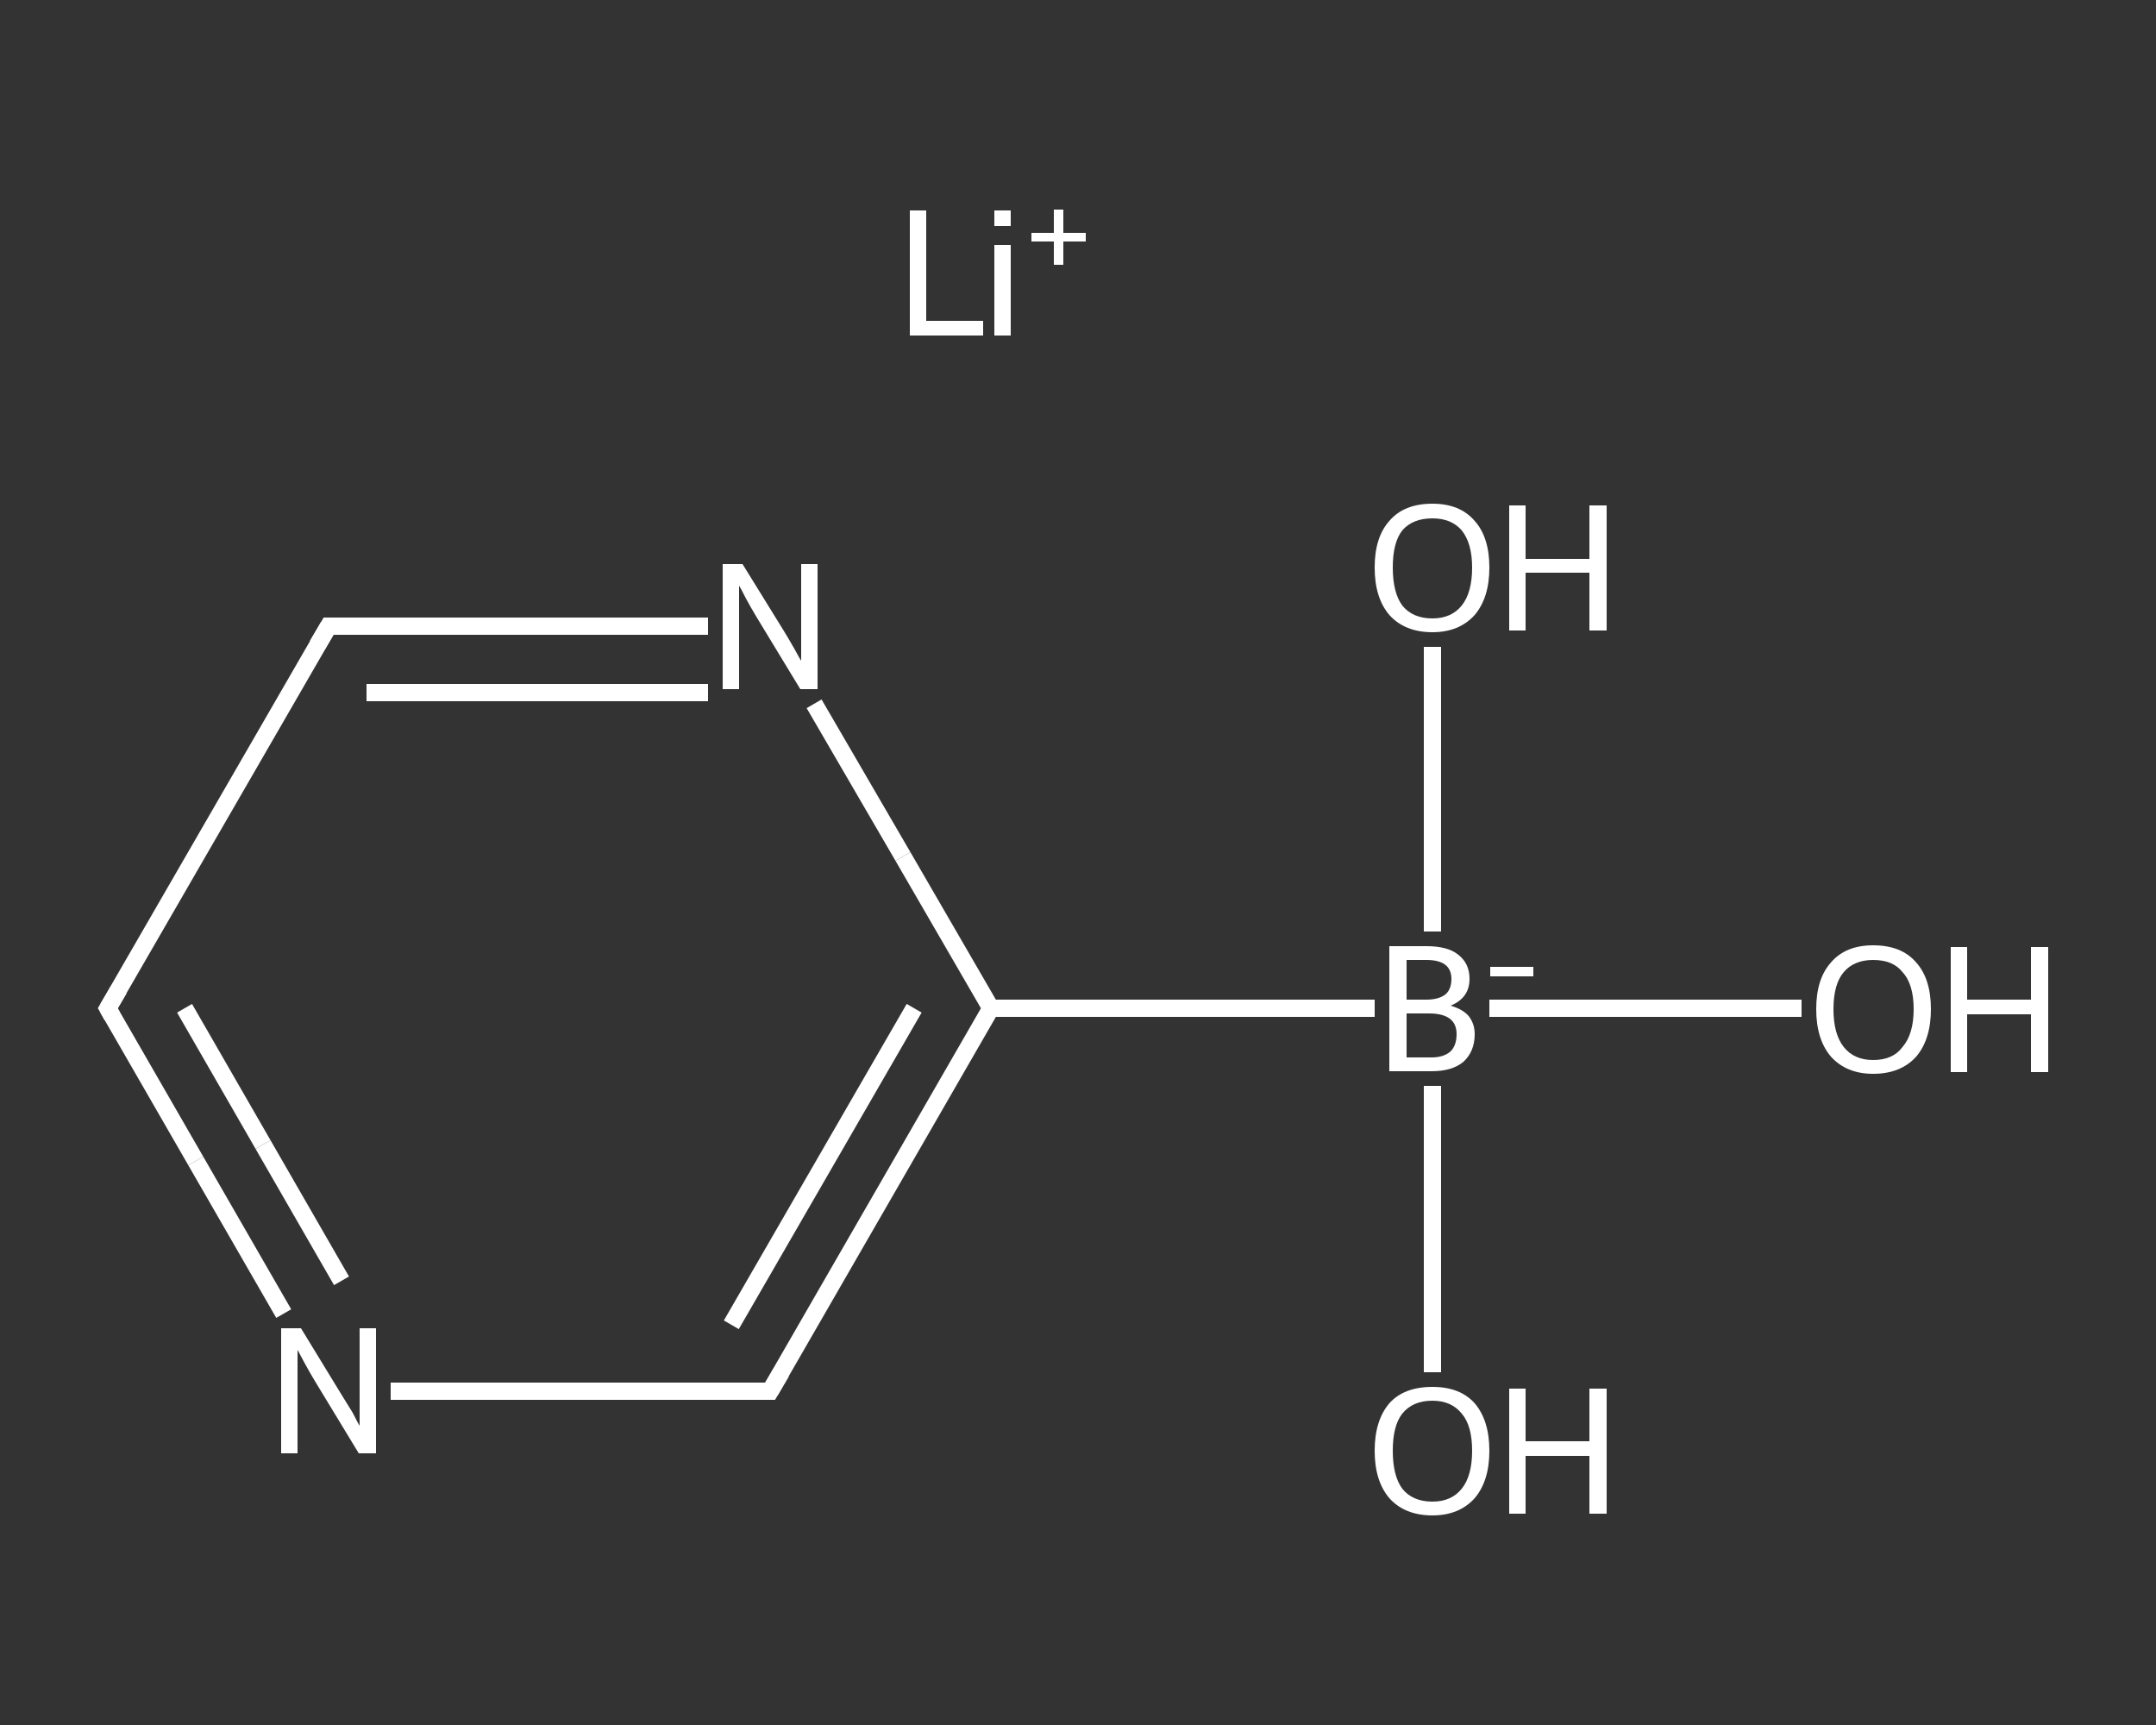 <?xml version='1.0' encoding='iso-8859-1'?>
<svg version='1.1' baseProfile='full'
              xmlns='http://www.w3.org/2000/svg'
                      xmlns:rdkit='http://www.rdkit.org/xml'
                      xmlns:xlink='http://www.w3.org/1999/xlink'
                  xml:space='preserve'
width='250px' height='200px' viewBox='0 0 250 200'>
<rect x="0" y="0" width="250" height="200" fill="#333333" stroke="none"/>
<!-- END OF HEADER -->
<rect style='opacity:1.0;fill:transparent;stroke:none' width='250.0' height='200.0' x='0.0' y='0.0'> </rect>
<path class='bond-0 atom-0 atom-1' d='M 208.9,116.9 L 190.8,116.9' style='fill:none;fill-rule:evenodd;stroke:#FFFFFF;stroke-width:2.0px;stroke-linecap:butt;stroke-linejoin:miter;stroke-opacity:1' />
<path class='bond-0 atom-0 atom-1' d='M 190.8,116.9 L 172.7,116.9' style='fill:none;fill-rule:evenodd;stroke:#FFFFFF;stroke-width:2.0px;stroke-linecap:butt;stroke-linejoin:miter;stroke-opacity:1' />
<path class='bond-1 atom-1 atom-2' d='M 166.1,125.9 L 166.1,142.5' style='fill:none;fill-rule:evenodd;stroke:#FFFFFF;stroke-width:2.0px;stroke-linecap:butt;stroke-linejoin:miter;stroke-opacity:1' />
<path class='bond-1 atom-1 atom-2' d='M 166.1,142.5 L 166.1,159.1' style='fill:none;fill-rule:evenodd;stroke:#FFFFFF;stroke-width:2.0px;stroke-linecap:butt;stroke-linejoin:miter;stroke-opacity:1' />
<path class='bond-2 atom-1 atom-3' d='M 166.1,108.0 L 166.1,91.5' style='fill:none;fill-rule:evenodd;stroke:#FFFFFF;stroke-width:2.0px;stroke-linecap:butt;stroke-linejoin:miter;stroke-opacity:1' />
<path class='bond-2 atom-1 atom-3' d='M 166.1,91.5 L 166.1,75.0' style='fill:none;fill-rule:evenodd;stroke:#FFFFFF;stroke-width:2.0px;stroke-linecap:butt;stroke-linejoin:miter;stroke-opacity:1' />
<path class='bond-3 atom-1 atom-4' d='M 159.4,116.9 L 114.9,116.9' style='fill:none;fill-rule:evenodd;stroke:#FFFFFF;stroke-width:2.0px;stroke-linecap:butt;stroke-linejoin:miter;stroke-opacity:1' />
<path class='bond-4 atom-4 atom-5' d='M 114.9,116.9 L 89.3,161.3' style='fill:none;fill-rule:evenodd;stroke:#FFFFFF;stroke-width:2.0px;stroke-linecap:butt;stroke-linejoin:miter;stroke-opacity:1' />
<path class='bond-4 atom-4 atom-5' d='M 106.0,116.9 L 84.8,153.6' style='fill:none;fill-rule:evenodd;stroke:#FFFFFF;stroke-width:2.0px;stroke-linecap:butt;stroke-linejoin:miter;stroke-opacity:1' />
<path class='bond-5 atom-5 atom-6' d='M 89.3,161.3 L 67.3,161.3' style='fill:none;fill-rule:evenodd;stroke:#FFFFFF;stroke-width:2.0px;stroke-linecap:butt;stroke-linejoin:miter;stroke-opacity:1' />
<path class='bond-5 atom-5 atom-6' d='M 67.3,161.3 L 45.3,161.3' style='fill:none;fill-rule:evenodd;stroke:#FFFFFF;stroke-width:2.0px;stroke-linecap:butt;stroke-linejoin:miter;stroke-opacity:1' />
<path class='bond-6 atom-6 atom-7' d='M 32.9,152.3 L 22.7,134.6' style='fill:none;fill-rule:evenodd;stroke:#FFFFFF;stroke-width:2.0px;stroke-linecap:butt;stroke-linejoin:miter;stroke-opacity:1' />
<path class='bond-6 atom-6 atom-7' d='M 22.7,134.6 L 12.5,116.9' style='fill:none;fill-rule:evenodd;stroke:#FFFFFF;stroke-width:2.0px;stroke-linecap:butt;stroke-linejoin:miter;stroke-opacity:1' />
<path class='bond-6 atom-6 atom-7' d='M 39.6,148.5 L 30.5,132.7' style='fill:none;fill-rule:evenodd;stroke:#FFFFFF;stroke-width:2.0px;stroke-linecap:butt;stroke-linejoin:miter;stroke-opacity:1' />
<path class='bond-6 atom-6 atom-7' d='M 30.5,132.7 L 21.4,116.9' style='fill:none;fill-rule:evenodd;stroke:#FFFFFF;stroke-width:2.0px;stroke-linecap:butt;stroke-linejoin:miter;stroke-opacity:1' />
<path class='bond-7 atom-7 atom-8' d='M 12.5,116.9 L 38.1,72.6' style='fill:none;fill-rule:evenodd;stroke:#FFFFFF;stroke-width:2.0px;stroke-linecap:butt;stroke-linejoin:miter;stroke-opacity:1' />
<path class='bond-8 atom-8 atom-9' d='M 38.1,72.6 L 60.1,72.6' style='fill:none;fill-rule:evenodd;stroke:#FFFFFF;stroke-width:2.0px;stroke-linecap:butt;stroke-linejoin:miter;stroke-opacity:1' />
<path class='bond-8 atom-8 atom-9' d='M 60.1,72.6 L 82.1,72.6' style='fill:none;fill-rule:evenodd;stroke:#FFFFFF;stroke-width:2.0px;stroke-linecap:butt;stroke-linejoin:miter;stroke-opacity:1' />
<path class='bond-8 atom-8 atom-9' d='M 42.5,80.3 L 62.3,80.3' style='fill:none;fill-rule:evenodd;stroke:#FFFFFF;stroke-width:2.0px;stroke-linecap:butt;stroke-linejoin:miter;stroke-opacity:1' />
<path class='bond-8 atom-8 atom-9' d='M 62.3,80.3 L 82.1,80.3' style='fill:none;fill-rule:evenodd;stroke:#FFFFFF;stroke-width:2.0px;stroke-linecap:butt;stroke-linejoin:miter;stroke-opacity:1' />
<path class='bond-9 atom-9 atom-4' d='M 94.4,81.6 L 104.7,99.3' style='fill:none;fill-rule:evenodd;stroke:#FFFFFF;stroke-width:2.0px;stroke-linecap:butt;stroke-linejoin:miter;stroke-opacity:1' />
<path class='bond-9 atom-9 atom-4' d='M 104.7,99.3 L 114.9,116.9' style='fill:none;fill-rule:evenodd;stroke:#FFFFFF;stroke-width:2.0px;stroke-linecap:butt;stroke-linejoin:miter;stroke-opacity:1' />
<path d='M 90.6,159.1 L 89.3,161.3 L 88.2,161.3' style='fill:none;stroke:#FFFFFF;stroke-width:2.0px;stroke-linecap:butt;stroke-linejoin:miter;stroke-opacity:1;' />
<path d='M 13.0,117.8 L 12.5,116.9 L 13.8,114.7' style='fill:none;stroke:#FFFFFF;stroke-width:2.0px;stroke-linecap:butt;stroke-linejoin:miter;stroke-opacity:1;' />
<path d='M 36.8,74.8 L 38.1,72.6 L 39.2,72.6' style='fill:none;stroke:#FFFFFF;stroke-width:2.0px;stroke-linecap:butt;stroke-linejoin:miter;stroke-opacity:1;' />
<path class='atom-0' d='M 210.6 117.0
Q 210.6 113.5, 212.3 111.6
Q 214.0 109.6, 217.2 109.6
Q 220.5 109.6, 222.2 111.6
Q 223.9 113.5, 223.9 117.0
Q 223.9 120.5, 222.2 122.5
Q 220.4 124.5, 217.2 124.5
Q 214.1 124.5, 212.3 122.5
Q 210.6 120.5, 210.6 117.0
M 217.2 122.9
Q 219.5 122.9, 220.6 121.4
Q 221.9 119.9, 221.9 117.0
Q 221.9 114.1, 220.6 112.7
Q 219.5 111.3, 217.2 111.3
Q 215.0 111.3, 213.8 112.7
Q 212.6 114.1, 212.6 117.0
Q 212.6 119.9, 213.8 121.4
Q 215.0 122.9, 217.2 122.9
' fill='#FFFFFF'/>
<path class='atom-0' d='M 226.2 109.8
L 228.1 109.8
L 228.1 115.9
L 235.5 115.9
L 235.5 109.8
L 237.5 109.8
L 237.5 124.3
L 235.5 124.3
L 235.5 117.6
L 228.1 117.6
L 228.1 124.3
L 226.2 124.3
L 226.2 109.8
' fill='#FFFFFF'/>
<path class='atom-1' d='M 168.2 116.6
Q 169.6 117.0, 170.3 117.8
Q 171.0 118.7, 171.0 119.9
Q 171.0 121.9, 169.7 123.1
Q 168.4 124.2, 166.0 124.2
L 161.1 124.2
L 161.1 109.7
L 165.4 109.7
Q 167.9 109.7, 169.1 110.7
Q 170.4 111.7, 170.4 113.5
Q 170.4 115.7, 168.2 116.6
M 163.1 111.3
L 163.1 115.9
L 165.4 115.9
Q 166.8 115.9, 167.6 115.3
Q 168.3 114.7, 168.3 113.5
Q 168.3 111.3, 165.4 111.3
L 163.1 111.3
M 166.0 122.6
Q 167.4 122.6, 168.2 121.9
Q 168.9 121.2, 168.9 119.9
Q 168.9 118.7, 168.1 118.1
Q 167.3 117.5, 165.7 117.5
L 163.1 117.5
L 163.1 122.6
L 166.0 122.6
' fill='#FFFFFF'/>
<path class='atom-1' d='M 172.8 112.1
L 177.8 112.1
L 177.8 113.2
L 172.8 113.2
L 172.8 112.1
' fill='#FFFFFF'/>
<path class='atom-2' d='M 159.4 168.2
Q 159.4 164.7, 161.1 162.7
Q 162.8 160.8, 166.1 160.8
Q 169.3 160.8, 171.0 162.7
Q 172.7 164.7, 172.7 168.2
Q 172.7 171.7, 171.0 173.7
Q 169.2 175.7, 166.1 175.7
Q 162.9 175.7, 161.1 173.7
Q 159.4 171.7, 159.4 168.2
M 166.1 174.1
Q 168.3 174.1, 169.5 172.6
Q 170.7 171.1, 170.7 168.2
Q 170.7 165.3, 169.5 163.9
Q 168.3 162.4, 166.1 162.4
Q 163.8 162.4, 162.6 163.9
Q 161.5 165.3, 161.5 168.2
Q 161.5 171.1, 162.6 172.6
Q 163.8 174.1, 166.1 174.1
' fill='#FFFFFF'/>
<path class='atom-2' d='M 175.0 161.0
L 176.9 161.0
L 176.9 167.1
L 184.3 167.1
L 184.3 161.0
L 186.3 161.0
L 186.3 175.5
L 184.3 175.5
L 184.3 168.8
L 176.9 168.8
L 176.9 175.5
L 175.0 175.5
L 175.0 161.0
' fill='#FFFFFF'/>
<path class='atom-3' d='M 159.4 65.8
Q 159.4 62.3, 161.1 60.4
Q 162.8 58.4, 166.1 58.4
Q 169.3 58.4, 171.0 60.4
Q 172.7 62.3, 172.7 65.8
Q 172.7 69.3, 171.0 71.3
Q 169.2 73.3, 166.1 73.3
Q 162.9 73.3, 161.1 71.3
Q 159.4 69.3, 159.4 65.8
M 166.1 71.7
Q 168.3 71.7, 169.5 70.2
Q 170.7 68.7, 170.7 65.8
Q 170.7 63.0, 169.5 61.5
Q 168.3 60.1, 166.1 60.1
Q 163.8 60.1, 162.6 61.5
Q 161.5 62.9, 161.5 65.8
Q 161.5 68.7, 162.6 70.2
Q 163.8 71.7, 166.1 71.7
' fill='#FFFFFF'/>
<path class='atom-3' d='M 175.0 58.6
L 176.9 58.6
L 176.9 64.8
L 184.3 64.8
L 184.3 58.6
L 186.3 58.6
L 186.3 73.1
L 184.3 73.1
L 184.3 66.4
L 176.9 66.4
L 176.9 73.1
L 175.0 73.1
L 175.0 58.6
' fill='#FFFFFF'/>
<path class='atom-6' d='M 34.9 154.0
L 39.6 161.7
Q 40.1 162.5, 40.9 163.8
Q 41.6 165.2, 41.7 165.3
L 41.7 154.0
L 43.6 154.0
L 43.6 168.5
L 41.6 168.5
L 36.5 160.1
Q 35.9 159.1, 35.3 158.0
Q 34.7 156.9, 34.5 156.5
L 34.5 168.5
L 32.6 168.5
L 32.6 154.0
L 34.9 154.0
' fill='#FFFFFF'/>
<path class='atom-9' d='M 86.1 65.4
L 90.8 73.0
Q 91.3 73.8, 92.1 75.2
Q 92.8 76.5, 92.9 76.6
L 92.9 65.4
L 94.8 65.4
L 94.8 79.9
L 92.8 79.9
L 87.7 71.5
Q 87.1 70.5, 86.5 69.4
Q 85.9 68.2, 85.7 67.9
L 85.7 79.9
L 83.8 79.9
L 83.8 65.4
L 86.1 65.4
' fill='#FFFFFF'/>
<path class='atom-10' d='M 105.5 24.4
L 107.4 24.4
L 107.4 37.2
L 114.0 37.2
L 114.0 38.9
L 105.5 38.9
L 105.5 24.4
' fill='#FFFFFF'/>
<path class='atom-10' d='M 115.3 24.4
L 117.2 24.4
L 117.2 26.2
L 115.3 26.2
L 115.3 24.4
M 115.3 28.4
L 117.2 28.4
L 117.2 38.9
L 115.3 38.9
L 115.3 28.4
' fill='#FFFFFF'/>
<path class='atom-10' d='M 119.6 27.0
L 122.2 27.0
L 122.2 24.3
L 123.3 24.3
L 123.3 27.0
L 125.9 27.0
L 125.9 28.0
L 123.3 28.0
L 123.3 30.7
L 122.2 30.7
L 122.2 28.0
L 119.6 28.0
L 119.6 27.0
' fill='#FFFFFF'/>
</svg>
